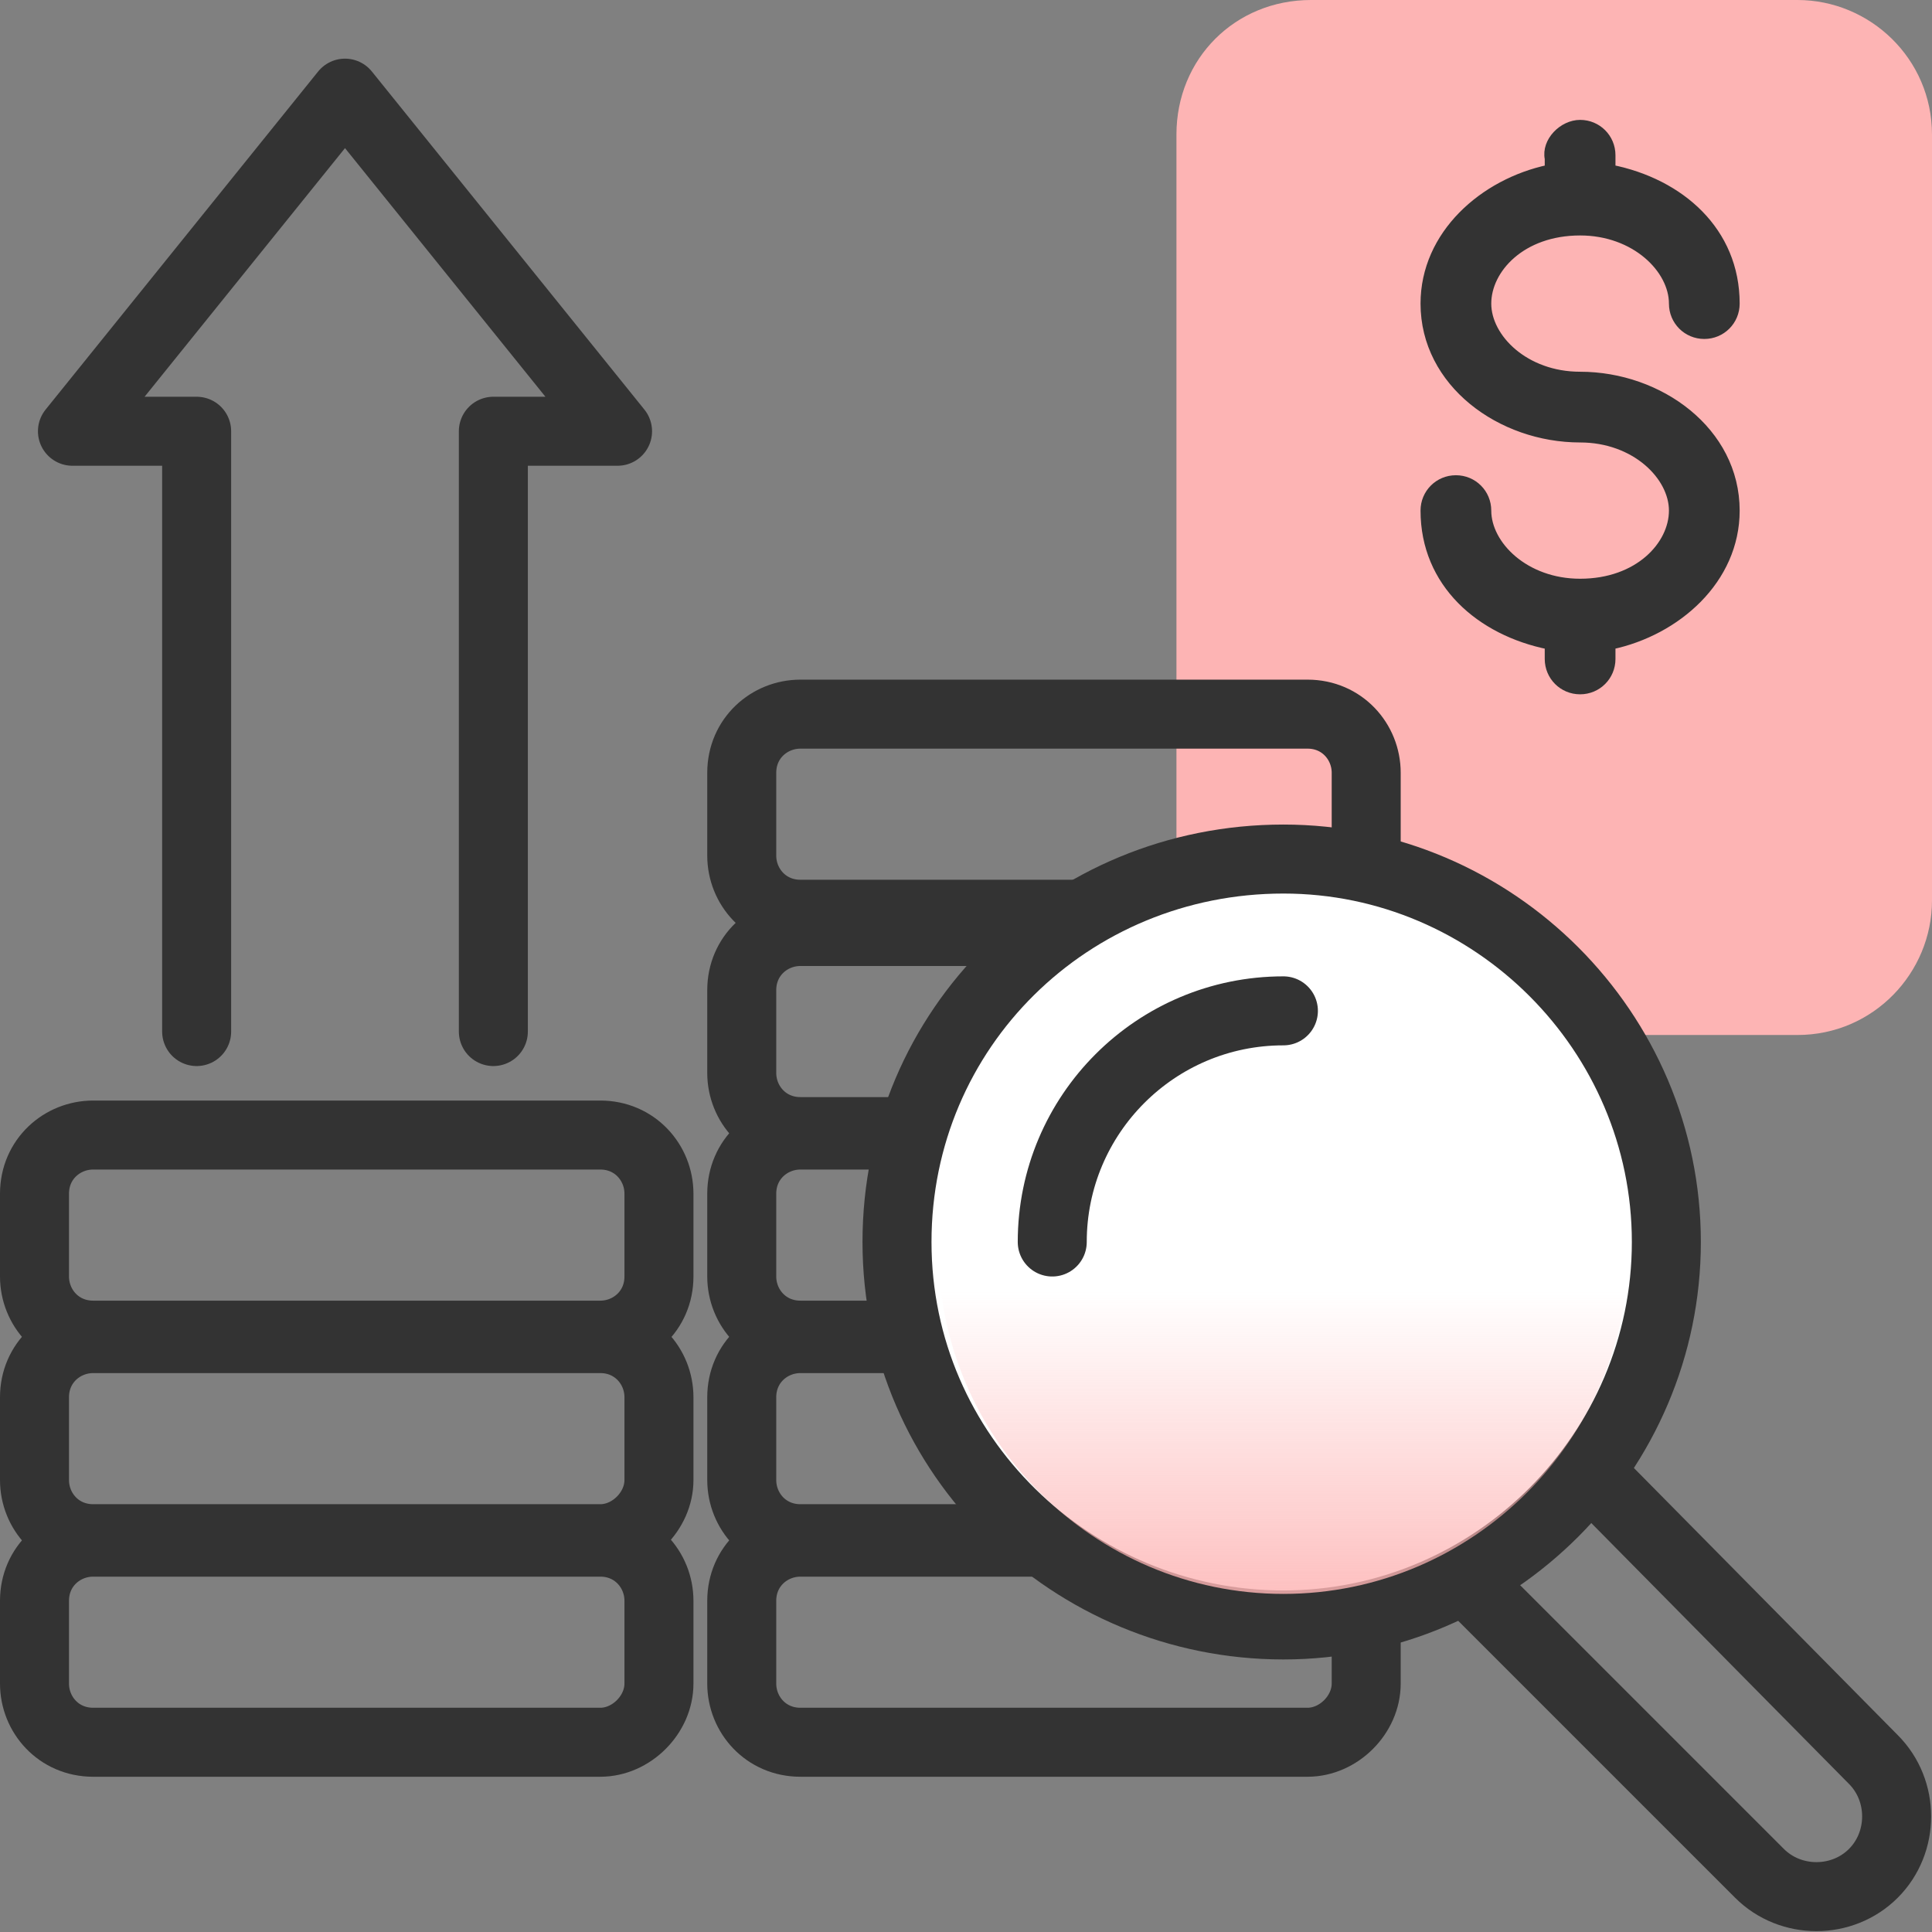 <?xml version="1.0" encoding="utf-8"?>
<!-- Generator: Adobe Illustrator 28.2.0, SVG Export Plug-In . SVG Version: 6.00 Build 0)  -->
<svg version="1.1" id="design" xmlns="http://www.w3.org/2000/svg" xmlns:xlink="http://www.w3.org/1999/xlink" x="0px" y="0px"
	 viewBox="0 0 56 56" style="enable-background:new 0 0 56 56;" xml:space="preserve">
<rect x="0" y="0" width="56" height="56" fill="#808080" stroke="none"/>
<style type="text/css">
	.st0{fill:#FDB4B4;}
	.st1{fill:#333333;}
	.st2{fill:none;stroke:#333333;stroke-width:2;stroke-linecap:round;stroke-linejoin:round;}
	.st3{fill:#FFFFFF;stroke:#333333;stroke-width:2;stroke-linecap:round;stroke-linejoin:round;}
	.st4{fill:url(#SVGID_1_);}
	.st5{fill-rule:evenodd;clip-rule:evenodd;fill:#333333;stroke:#333333;stroke-width:0.25;stroke-miterlimit:10;}
</style>
<path class="st0" d="M38,0h14.1C54.2,0,56,1.7,56,3.9v22.2c0,2.1-1.7,3.9-3.9,3.9H38c-2.2,0-3.9-1.7-3.9-3.9V3.9
	C34.1,1.7,35.8,0,38,0z"/>
<g>
	<path class="st1" d="M45.2,42.2L45.2,42.2H45c-0.5-0.1-0.9-0.6-0.8-1.2c0.1-0.5,0.6-0.9,1.2-0.8c0.5,0.1,0.9,0.6,0.9,1.2
		C46.1,41.9,45.7,42.2,45.2,42.2z"/>
	<path class="st1" d="M41.3,41.3c-0.1,0-0.2,0-0.3,0h-0.1c-0.5-0.2-0.8-0.7-0.7-1.3c0.2-0.5,0.7-0.8,1.3-0.7
		c0.5,0.2,0.9,0.7,0.7,1.3C42.1,41,41.8,41.3,41.3,41.3z"/>
	<path class="st1" d="M37.6,40c-0.1,0-0.2,0-0.4-0.1h-0.1c-0.5-0.2-0.7-0.8-0.5-1.3s0.8-0.7,1.3-0.5s0.8,0.8,0.6,1.3
		C38.3,39.7,37.9,40,37.6,40z"/>
	<path class="st1" d="M34,38.2c-0.2,0-0.3,0-0.5-0.1h-0.1c-0.5-0.3-0.7-0.9-0.4-1.4s0.9-0.7,1.4-0.4s0.7,0.9,0.4,1.4
		C34.6,38,34.3,38.2,34,38.2z"/>
	<path class="st1" d="M30.5,36.1c-0.2,0-0.3,0-0.5-0.2l-0.1-0.1c-0.5-0.3-0.6-0.9-0.2-1.4c0.3-0.5,0.9-0.6,1.4-0.2
		c0.4,0.3,0.6,1,0.3,1.4C31.2,36,30.9,36.1,30.5,36.1z"/>
	<path class="st1" d="M27.3,33.8c-0.2,0-0.4-0.1-0.6-0.2l-0.1-0.1c-0.4-0.3-0.5-1-0.2-1.4s1-0.5,1.4-0.2s0.5,1,0.2,1.4
		C27.9,33.7,27.6,33.8,27.3,33.8z"/>
</g>
<path class="st2" d="M17.4,38.7H2.7c-1,0-1.7-0.8-1.7-1.7v-2.4c0-1,0.8-1.7,1.7-1.7h14.7c1,0,1.7,0.8,1.7,1.7V37
	C19.1,38,18.3,38.7,17.4,38.7z"/>
<path class="st2" d="M17.4,44.6H2.7c-1,0-1.7-0.8-1.7-1.7v-2.4c0-1,0.8-1.7,1.7-1.7h14.7c1,0,1.7,0.8,1.7,1.7v2.4
	C19.1,43.8,18.3,44.6,17.4,44.6z"/>
<path class="st2" d="M17.4,50.5H2.7c-1,0-1.7-0.8-1.7-1.7v-2.4c0-1,0.8-1.7,1.7-1.7h14.7c1,0,1.7,0.8,1.7,1.7v2.4
	C19.1,49.7,18.3,50.5,17.4,50.5z"/>
<path class="st2" d="M37.9,32.8H23.2c-1,0-1.7-0.8-1.7-1.7v-2.4c0-1,0.8-1.7,1.7-1.7h14.7c1,0,1.7,0.8,1.7,1.7v2.4
	C39.6,32.1,38.8,32.8,37.9,32.8z"/>
<path class="st2" d="M37.9,26.5H23.2c-1,0-1.7-0.8-1.7-1.7v-2.4c0-1,0.8-1.7,1.7-1.7h14.7c1,0,1.7,0.8,1.7,1.7v2.4
	C39.6,25.7,38.8,26.5,37.9,26.5z"/>
<path class="st2" d="M37.9,38.7H23.2c-1,0-1.7-0.8-1.7-1.7v-2.4c0-1,0.8-1.7,1.7-1.7h14.7c1,0,1.7,0.8,1.7,1.7V37
	C39.6,38,38.8,38.7,37.9,38.7z"/>
<path class="st2" d="M37.9,44.6H23.2c-1,0-1.7-0.8-1.7-1.7v-2.4c0-1,0.8-1.7,1.7-1.7h14.7c1,0,1.7,0.8,1.7,1.7v2.4
	C39.6,43.8,38.8,44.6,37.9,44.6z"/>
<path class="st2" d="M37.9,50.5H23.2c-1,0-1.7-0.8-1.7-1.7v-2.4c0-1,0.8-1.7,1.7-1.7h14.7c1,0,1.7,0.8,1.7,1.7v2.4
	C39.6,49.7,38.8,50.5,37.9,50.5z"/>
<polyline class="st2" points="14.3,29.9 14.3,12.5 17.9,12.5 10,2.7 2.1,12.5 5.7,12.5 5.7,29.9 "/>
<g>
	<path class="st3" d="M37.2,24.9c6.1,0,11.1,5,11.1,11.1s-5,11.1-11.1,11.1S26,42.2,26,36S31,24.9,37.2,24.9z"/>
	
		<linearGradient id="SVGID_1_" gradientUnits="userSpaceOnUse" x1="273.581" y1="-331.94" x2="273.581" y2="-311.94" gradientTransform="matrix(1 0 0 -1 -236.381 -284)">
		<stop  offset="0" style="stop-color:#FDB4B4"/>
		<stop  offset="0.525" style="stop-color:#FDB4B4;stop-opacity:0"/>
	</linearGradient>
	<path class="st4" d="M37.2,26.2c5.5,0,10,4.5,10,10s-4.5,10-10,10s-10-4.5-10-10S31.6,26.2,37.2,26.2z"/>
	<path class="st2" d="M30.5,36c0-3.7,3-6.7,6.7-6.7l0,0"/>
	<path class="st2" d="M42.6,45.9l8.4,8.4c0.9,0.9,2.4,0.9,3.3,0c0.9-0.9,0.9-2.4,0-3.3l-8.1-8.2"/>
</g>
<path class="st5" d="M45.8,3.6c0.5,0,0.9,0.4,0.9,0.9v0.4c2,0.4,3.6,1.8,3.6,3.9c0,0.5-0.4,0.9-0.9,0.9c-0.5,0-0.9-0.4-0.9-0.9
	c0-1-1.1-2.1-2.7-2.1c-1.7,0-2.7,1.1-2.7,2.1c0,1,1.1,2.1,2.7,2.1c2.3,0,4.5,1.6,4.5,3.9c0,2-1.7,3.5-3.6,3.9v0.4
	c0,0.5-0.4,0.9-0.9,0.9c-0.5,0-0.9-0.4-0.9-0.9v-0.4c-2-0.4-3.6-1.8-3.6-3.9c0-0.5,0.4-0.9,0.9-0.9c0.5,0,0.9,0.4,0.9,0.9
	c0,1,1.1,2.1,2.7,2.1c1.7,0,2.7-1.1,2.7-2.1s-1.1-2.1-2.7-2.1c-2.3,0-4.5-1.6-4.5-3.9c0-2,1.7-3.5,3.6-3.9V4.6
	C44.8,4.1,45.3,3.6,45.8,3.6z"/>
</svg>
